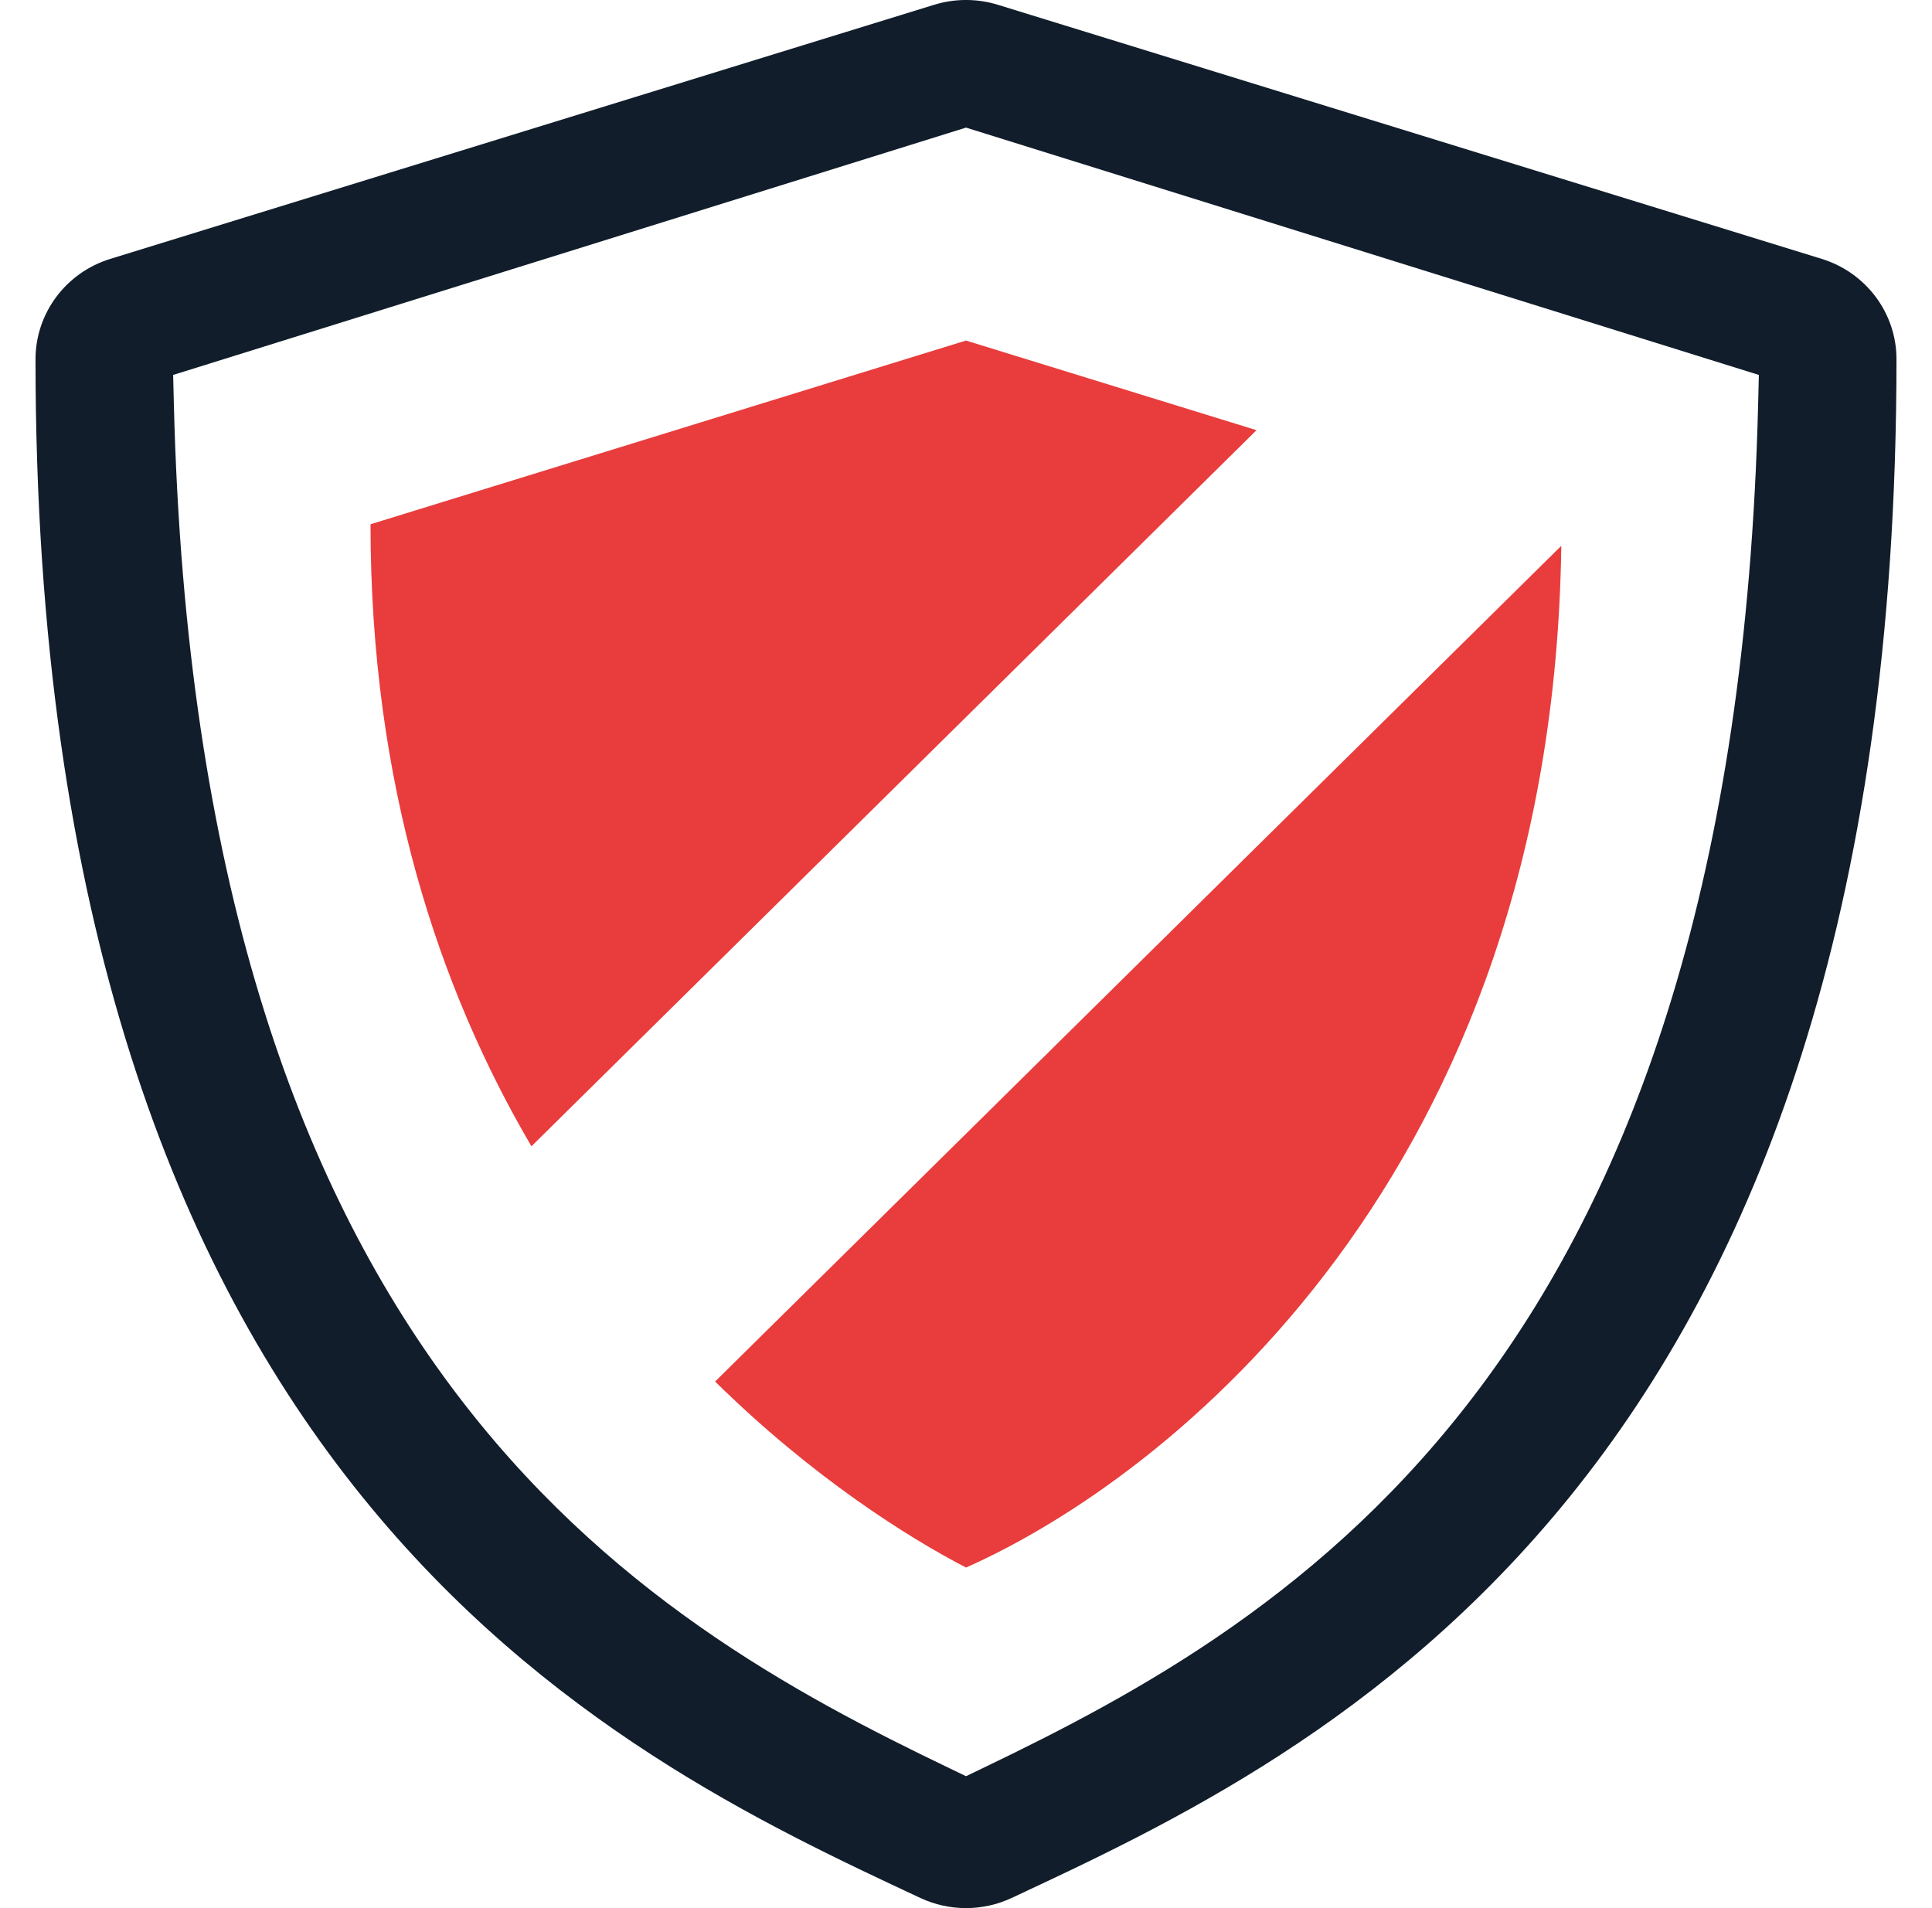 <svg width="81" height="80" viewBox="0 0 81 80" fill="none" xmlns="http://www.w3.org/2000/svg">
  <g clip-path="url(#clip0_122_830)">
    <path fill-rule="evenodd" clip-rule="evenodd" d="M41.831 0.199L76.377 10.854C78.241 11.43 79.513 13.135 79.511 15.064C79.511 62.242 55.376 73.521 42.408 79.577C41.805 79.859 41.154 80 40.501 80C39.848 80 39.195 79.859 38.591 79.577C25.624 73.519 1.489 62.242 1.489 15.064C1.489 13.133 2.761 11.428 4.625 10.854L39.17 0.199C40.037 -0.067 40.965 -0.067 41.831 0.199ZM40.501 74.47L39.824 74.144C33.286 71.006 25.331 66.738 18.927 58.154C12.515 49.559 7.781 36.813 7.289 16.929L7.259 15.72L40.501 5.35L73.741 15.72L73.711 16.929C73.22 36.813 68.486 49.558 62.074 58.153C55.67 66.737 47.715 71.005 41.178 74.144L40.501 74.47Z" fill="#111D2B"/>
    <path d="M15.534 21.98C15.534 32.876 18.404 41.453 22.281 48.06L52.68 18.036L40.499 14.278L15.534 21.98Z" fill="#E93C3C"/>
    <path d="M40.501 65.722C49.036 61.932 65.097 49.245 65.458 22.884L29.981 57.923C34.075 61.952 38.075 64.462 40.501 65.722Z" fill="#E93C3C"/>
  </g>
  <defs>
    <clipPath id="clip0_122_830">
      <rect width="81" height="80" fill="white"/>
    </clipPath>
  </defs>
</svg>
